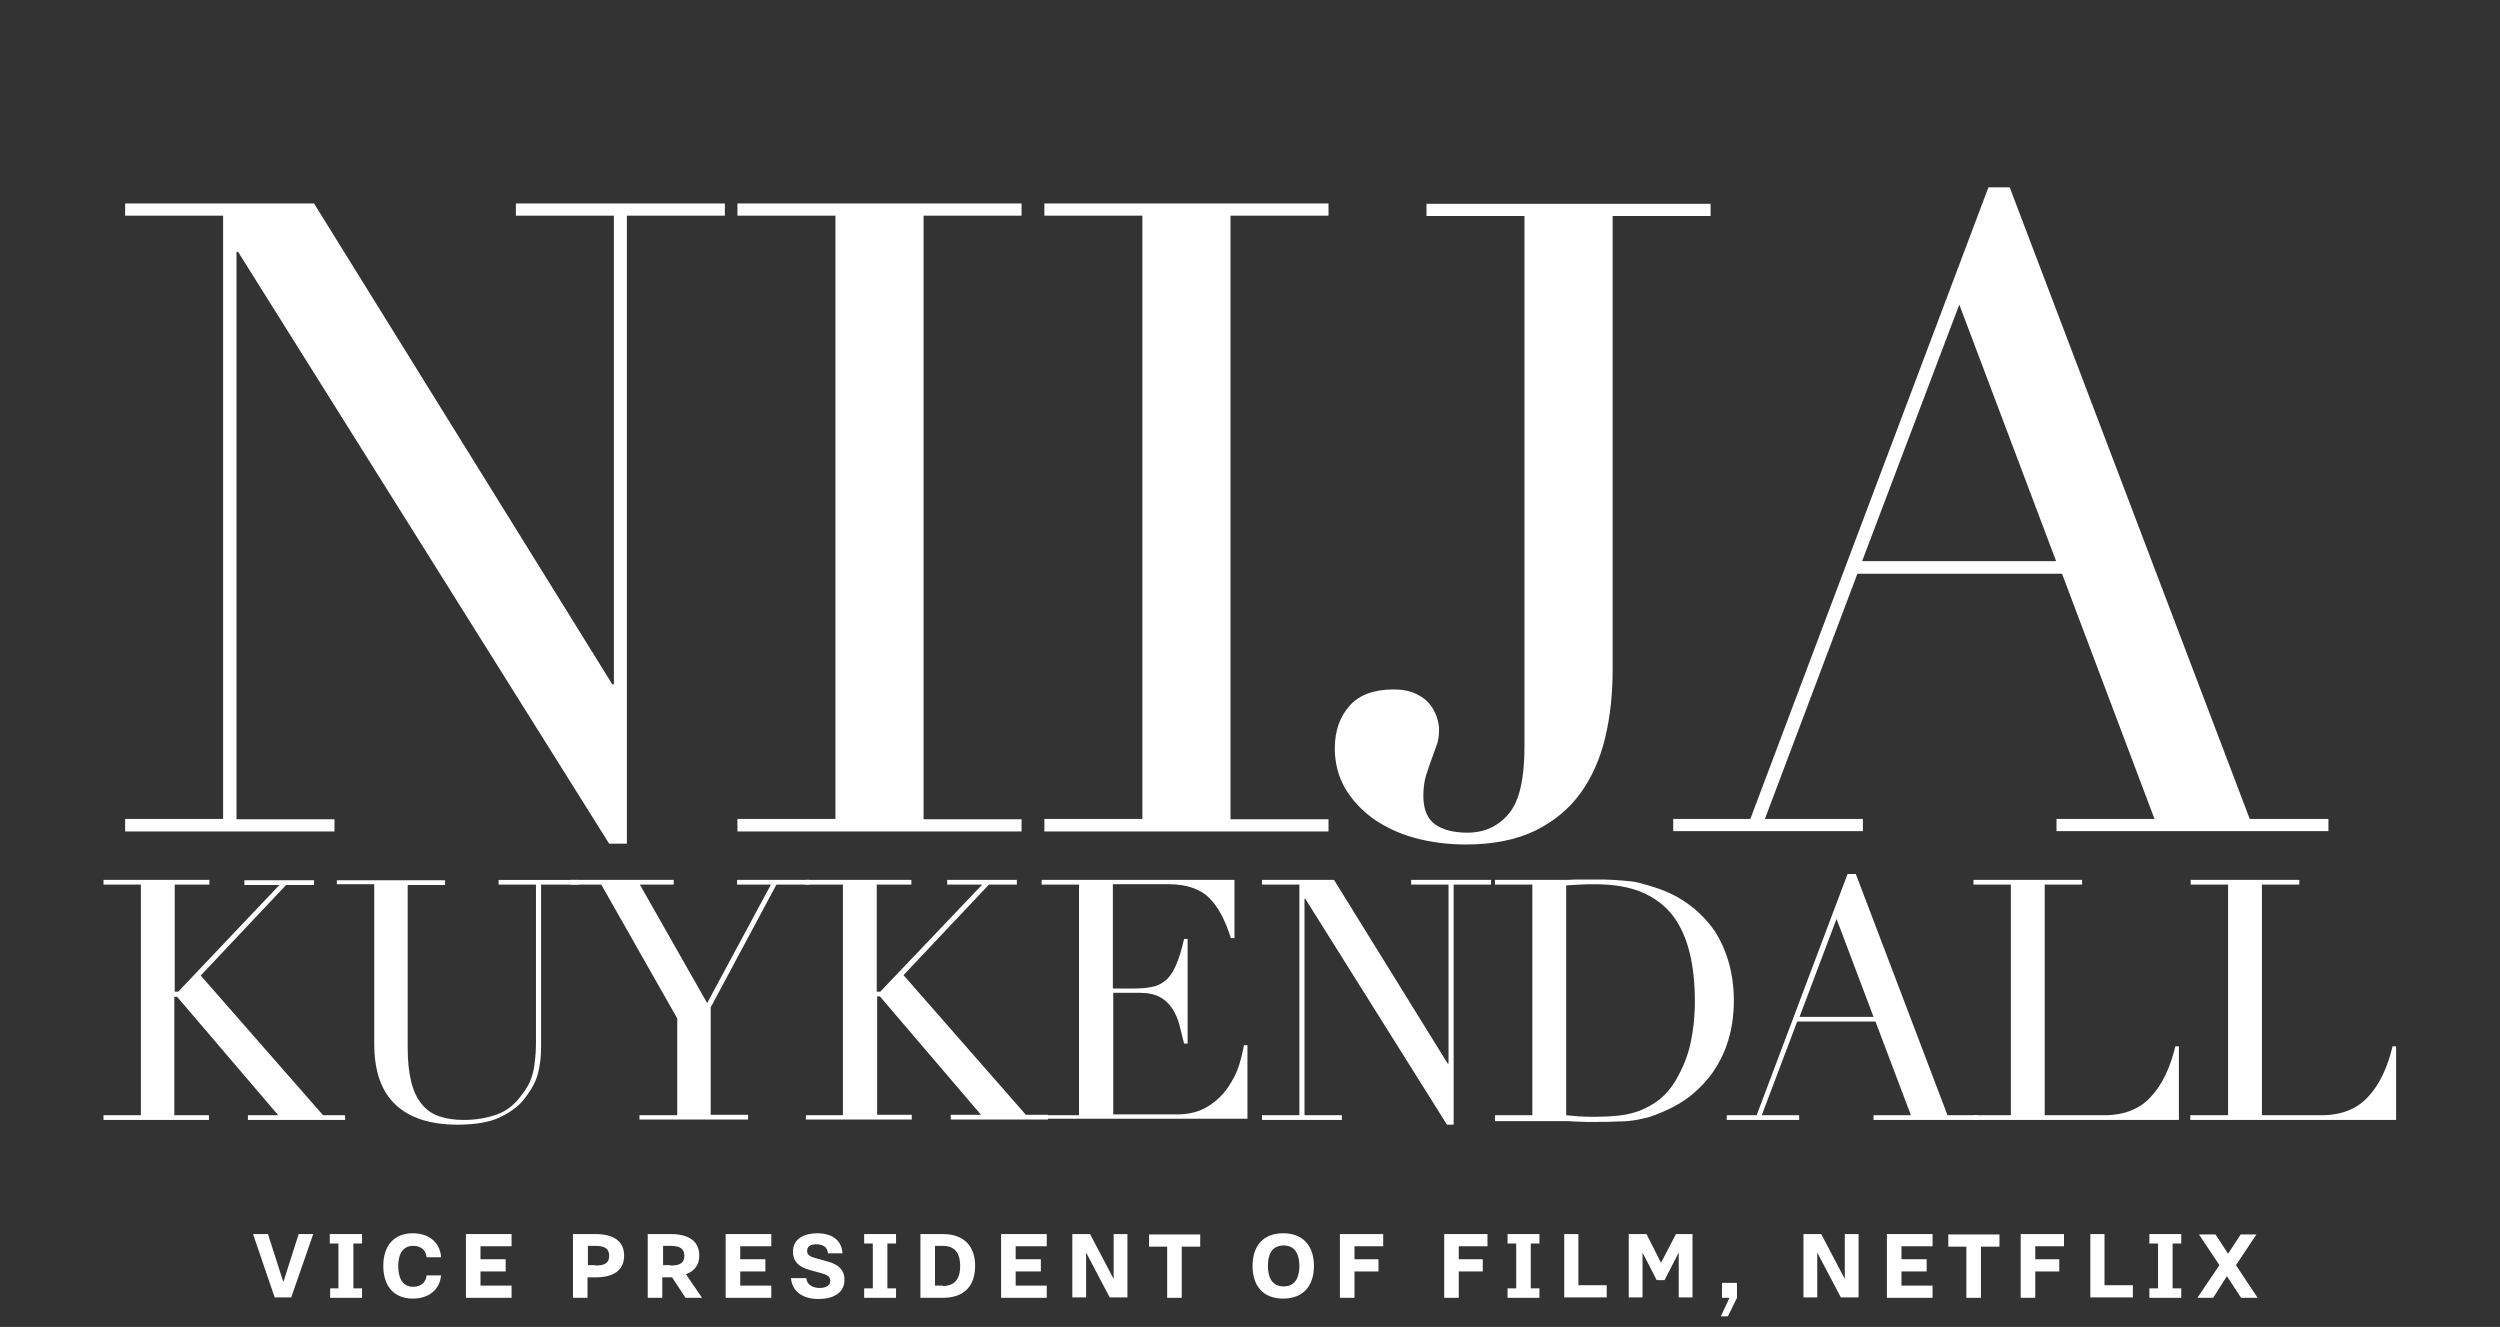 <?xml version="1.0" encoding="utf-8"?>
<!-- Generator: Adobe Illustrator 26.2.1, SVG Export Plug-In . SVG Version: 6.00 Build 0)  -->
<svg version="1.1" id="Layer_1" xmlns="http://www.w3.org/2000/svg" xmlns:xlink="http://www.w3.org/1999/xlink" x="0px" y="0px"
	 viewBox="0 0 635.3 337.2" style="enable-background:new 0 0 635.3 337.2;" xml:space="preserve">
<rect x="0" y="0" width="635.3" height="337.2" fill="#333333" stroke="none"/>
<style type="text/css">
	.st0{fill:#FFFFFF;}
</style>
<g>
	<g>
		<path class="st0" d="M31.8,208.1h24.9V54.8H31.8v-3.1h48l75.8,122.2h0.4V54.8h-24.9v-3.1h53.1v3.1h-24.9v159.6h-4.5L60.5,64h-0.4
			v144.2H85v3.1H31.8V208.1z"/>
		<path class="st0" d="M187.4,208.1h24.9V54.8h-24.9v-3.1h72.2v3.1h-24.9v153.4h24.9v3.1h-72.2V208.1z"/>
		<path class="st0" d="M265.4,208.1h24.9V54.8h-24.9v-3.1h72.2v3.1h-24.9v153.4h24.9v3.1h-72.2V208.1z"/>
		<path class="st0" d="M409.8,170.2c0,6.1-0.6,11.9-1.9,17.3c-1.3,5.4-3.4,10.1-6.3,14.1c-2.9,4-6.8,7.2-11.5,9.5
			c-4.8,2.3-10.6,3.5-17.5,3.5c-4.8,0-9.2-0.6-13.2-1.7s-7.5-2.8-10.5-4.9c-3-2.2-5.3-4.7-7.1-7.7c-1.7-3-2.6-6.4-2.6-10.1
			c0-4.5,1.3-8.1,3.8-10.9c2.5-2.8,6.3-4.1,11.2-4.1c2.2,0,4.1,0.4,5.6,1.1c1.5,0.7,2.7,1.6,3.5,2.6c0.8,1,1.4,2.1,1.8,3.3
			c0.4,1.2,0.6,2.2,0.6,3.1c0,1.6-0.2,3.1-0.7,4.3c-0.4,1.2-0.9,2.4-1.3,3.6c-0.4,1.2-0.9,2.5-1.3,3.8c-0.4,1.3-0.7,3.1-0.7,5.2
			c0,3.4,1,5.9,3,7.3c2,1.4,4.7,2.1,8.2,2.1c4.3,0,7.8-1.6,10.5-4.8c2.7-3.2,4-8.9,4-16.9v-135h-24.9v-3.1h72.2v3.1h-24.9V170.2z"/>
		<path class="st0" d="M425.1,208.1h19.7l60.5-160.5h5.4l61,160.5h20v3.1h-69.1v-3.1h24.9L524,145.8h-52l-23.5,62.3h24.9v3.1h-48.2
			V208.1z M497.9,77.4l-24.7,65.2h49.3L497.9,77.4z"/>
		<path class="st0" d="M26.3,283.4h9.5v-58.6h-9.5v-1.2h26.9v1.2h-8.8v27.2h0.9L71,224.9h-8.9v-1.2h17.7v1.2h-7.1l-21.7,23
			l31.1,35.5h5.6v1.2H63v-1.2h7.7L45,253.3h-0.7v30.1h8.8v1.2H26.3V283.4z"/>
		<path class="st0" d="M85.5,223.7h27.6v1.2h-9.5v41.3c0,3.4,0.3,6.3,0.9,8.7c0.6,2.4,1.5,4.3,2.7,5.7c1.2,1.5,2.7,2.5,4.5,3.1
			c1.8,0.6,3.8,0.9,6.1,0.9c3.2,0,6-0.5,8.5-1.4c2.5-0.9,4.6-2.6,6.3-5c0.6-0.7,1.1-1.5,1.5-2.2c0.4-0.7,0.8-1.6,1.1-2.6
			c0.3-1,0.6-2.2,0.7-3.6c0.2-1.4,0.3-3.1,0.3-5.2v-39.8h-9.5v-1.2h20.3v1.2h-9.5v41.5c0,2.4-0.3,4.6-0.8,6.5c-0.5,2-1.6,4-3.2,6.1
			c-1.5,2.1-3.7,3.7-6.4,5c-2.7,1.3-6.4,1.9-10.9,1.9c-6.8,0-12.1-1.7-15.7-5.1c-3.6-3.4-5.4-8.5-5.4-15.5v-40.5h-9.5V223.7z"/>
		<path class="st0" d="M162.6,283.4h9.5v-24.6l-19.3-34h-7.8v-1.2h26.2v1.2h-8.6l17.1,30.1l16.2-30.1h-8.6v-1.2h18.3v1.2h-8.3
			l-16.7,31.2v27.3h9.5v1.2h-27.6V283.4z"/>
		<path class="st0" d="M204.7,283.4h9.5v-58.6h-9.5v-1.2h26.9v1.2h-8.8v27.2h0.9l25.9-27.2h-8.9v-1.2h17.7v1.2h-7.1l-21.7,23
			l31.1,35.5h5.6v1.2h-24.7v-1.2h7.7l-25.7-30.1h-0.7v30.1h8.8v1.2h-26.9V283.4z"/>
		<path class="st0" d="M264.7,283.4h9.5v-58.6h-9.5v-1.2h49v14.8h-0.9c-0.7-2.2-1.5-4.2-2.4-5.9c-0.9-1.7-1.9-3.1-3.1-4.3
			c-1.2-1.2-2.6-2-4.3-2.6s-3.7-0.9-6-0.9h-14.2v26.5h5.6c1.9,0,3.5-0.2,4.8-0.5c1.3-0.3,2.4-1,3.4-1.9c0.9-0.9,1.7-2.2,2.4-3.9
			c0.7-1.6,1.3-3.7,1.9-6.3h0.9v26.6h-0.9c-0.4-1.7-0.8-3.3-1.2-4.8c-0.4-1.5-1-2.9-1.8-4.1c-0.8-1.2-1.8-2.2-3.1-2.9
			c-1.3-0.7-3-1.1-5-1.1h-6.9v30.9h16.2c3.1,0,5.7-0.7,7.8-2c2.1-1.3,3.8-2.9,5.1-4.8c1.3-1.9,2.3-3.8,2.9-5.8c0.6-2,1-3.7,1.2-5
			h0.9v18.7h-52.2V283.4z"/>
		<path class="st0" d="M320.7,283.4h9.5v-58.6h-9.5v-1.2h18.3l28.9,46.7h0.2v-45.5h-9.5v-1.2h20.3v1.2h-9.5v61h-1.7l-36-57.4h-0.2
			v55h9.5v1.2h-20.3V283.4z"/>
		<path class="st0" d="M379.9,283.4h9.5v-58.6h-9.5v-1.2h15.9c0.8,0,1.6,0,2.4,0c0.8,0,1.6-0.1,2.4-0.1c0.8,0,1.6,0,2.4,0
			c0.8,0,1.6,0,2.4,0c1.7,0,3.2,0,4.6,0.1c1.3,0.1,2.6,0.2,3.8,0.3c1.2,0.1,2.3,0.3,3.3,0.6c1.1,0.3,2.2,0.6,3.4,1
			c3.5,1.1,6.5,2.7,9,4.6c2.5,1.9,4.6,4.1,6.3,6.6c1.6,2.5,2.8,5.3,3.6,8.2c0.8,3,1.2,6.1,1.2,9.3c0,3.8-0.5,7.1-1.4,10.1
			c-0.9,3-2.2,5.6-3.8,8c-1.6,2.3-3.5,4.3-5.6,6c-2.1,1.7-4.4,3-6.9,4.1c-1.4,0.6-2.7,1.1-3.9,1.5c-1.2,0.3-2.5,0.6-3.8,0.8
			c-1.3,0.2-2.7,0.3-4.2,0.3c-1.5,0.1-3.3,0.1-5.3,0.1c-0.9,0-1.8,0-2.7,0c-1,0-1.9-0.1-2.9-0.1c-1-0.1-1.9-0.1-2.9-0.1
			c-0.9,0-1.8,0-2.7,0h-14.6V283.4z M397.9,283.4c1,0.1,2.1,0.2,3.4,0.3c1.3,0.1,2.7,0.1,4.2,0.1c1.9,0,3.9-0.1,5.8-0.3
			c1.9-0.2,3.7-0.6,5.5-1.3c1.7-0.7,3.4-1.6,4.9-2.8c1.5-1.2,2.9-2.8,4.1-4.8c1.8-3.1,3.1-6.2,3.8-9.5c0.7-3.2,1.1-6.7,1.1-10.6
			c0-4.5-0.4-8.6-1.3-12.3c-0.9-3.7-2.3-6.8-4.2-9.4c-2-2.6-4.6-4.6-7.8-6c-3.3-1.4-7.3-2.1-12.1-2.1c-1.4,0-2.7,0-3.9,0.1
			c-1.2,0.1-2.3,0.1-3.4,0.2V283.4z"/>
		<path class="st0" d="M438.9,283.4h7.5l23.1-61.3h2.1l23.3,61.3h7.6v1.2h-26.4v-1.2h9.5l-9-23.8h-19.9l-9,23.8h9.5v1.2h-18.4V283.4
			z M466.7,233.5l-9.4,24.9h18.8L466.7,233.5z"/>
		<path class="st0" d="M501.5,283.4h9.5v-58.6h-9.5v-1.2h27.6v1.2h-9.5v58.6h15.2c5,0,9-1.6,11.8-4.7c2.9-3.1,4.9-7.4,6.2-12.8h0.9
			v18.7h-52.3V283.4z"/>
		<path class="st0" d="M556.7,283.4h9.5v-58.6h-9.5v-1.2h27.6v1.2h-9.5v58.6H590c5,0,9-1.6,11.8-4.7c2.9-3.1,4.9-7.4,6.2-12.8h0.9
			v18.7h-52.3V283.4z"/>
	</g>
	<g>
		<path class="st0" d="M64.3,313.6h3.8l3.9,12.2l3.9-12.2h3.7l-5.6,16.1h-4.2L64.3,313.6z"/>
		<path class="st0" d="M83.8,327.4h2.2V316h-2.2v-2.4H92v2.4h-2.2v11.4H92v2.4h-8.1V327.4z"/>
		<path class="st0" d="M112.1,323.9c-0.3,4-3.3,6.1-7.2,6.1c-4.9,0-7.5-3.3-7.5-8.3c0-5,2.6-8.3,7.5-8.3c4,0,6.9,2.2,7.2,6.1h-3.7
			c-0.1-1.6-1.2-2.9-3.4-2.9c-3,0-3.8,2.6-3.8,5.2c0,2.5,0.8,5.2,3.8,5.2c2.2,0,3.3-1.4,3.4-2.9H112.1z"/>
		<path class="st0" d="M118.4,313.6H130v3.1h-7.9v3.3h6.4v3.1h-6.4v3.6h7.9v3.1h-11.6V313.6z"/>
		<path class="st0" d="M145.7,313.6h5.6c4.5,0,7.3,1.7,7.3,5.5c0,3.8-2.8,5.5-7.3,5.5h-2v5.2h-3.7V313.6z M151.3,321.6
			c2.5,0,3.5-0.7,3.5-2.5c0-1.7-1-2.5-3.5-2.5h-1.9v4.9H151.3z"/>
		<path class="st0" d="M164.8,313.6h5.6c4.5,0,7.3,1.7,7.3,5.5c0,2.5-1.4,4-3.4,4.7l4.1,6h-4.2l-3.4-5.2h-2.5v5.2h-3.7V313.6z
			 M170.4,321.6c2.5,0,3.5-0.7,3.5-2.5c0-1.7-1-2.5-3.5-2.5h-1.9v4.9H170.4z"/>
		<path class="st0" d="M184.5,313.6H196v3.1h-7.9v3.3h6.4v3.1h-6.4v3.6h7.9v3.1h-11.6V313.6z"/>
		<path class="st0" d="M204.9,324.8c0.1,1.7,1.7,2.5,3.4,2.5c1.7,0,2.7-0.7,2.7-1.8c0-0.9-0.6-1.5-2.1-1.9l-3.2-0.9
			c-2.7-0.7-4.2-2.2-4.2-4.6c0-3.4,3-4.7,6.2-4.7c3.5,0,6.2,1.6,6.4,5.1h-3.7c-0.1-1.7-1.4-2.3-3-2.3c-1.5,0-2.3,0.6-2.3,1.7
			c0,0.8,0.5,1.4,2.1,1.8l3.2,0.9c2.6,0.7,4.2,2.1,4.2,4.6c0,3.6-3.2,4.9-6.6,4.9c-4,0-6.7-1.9-7-5.3H204.9z"/>
		<path class="st0" d="M219.6,327.4h2.2V316h-2.2v-2.4h8.1v2.4h-2.2v11.4h2.2v2.4h-8.1V327.4z"/>
		<path class="st0" d="M233.9,313.6h5.7c5.5,0,8.2,3.2,8.2,8.1s-2.6,8.1-8.2,8.1h-5.7V313.6z M239.6,326.8c3.6,0,4.4-2.6,4.4-5.1
			c0-2.5-0.8-5.1-4.4-5.1h-2v10.1H239.6z"/>
		<path class="st0" d="M254.4,313.6H266v3.1h-7.9v3.3h6.4v3.1h-6.4v3.6h7.9v3.1h-11.6V313.6z"/>
		<path class="st0" d="M272.5,313.6h4.5l6,11.4v-11.4h3.5v16.1H282l-6-11.4v11.4h-3.5V313.6z"/>
		<path class="st0" d="M296.7,316.8H292v-3.1h13v3.1h-4.7v13h-3.7V316.8z"/>
		<path class="st0" d="M318.3,321.7c0-5,2.6-8.3,7.8-8.3s7.8,3.4,7.8,8.3s-2.6,8.3-7.8,8.3S318.3,326.7,318.3,321.7z M330.2,321.7
			c0-2.5-0.8-5.2-4-5.2s-4,2.6-4,5.2c0,2.5,0.8,5.2,4,5.2S330.2,324.2,330.2,321.7z"/>
		<path class="st0" d="M340.6,313.6h10.9v3.1h-7.3v3.3h6.1v3.1h-6.1v6.7h-3.7V313.6z"/>
		<path class="st0" d="M367,313.6H378v3.1h-7.3v3.3h6.1v3.1h-6.1v6.7H367V313.6z"/>
		<path class="st0" d="M383.1,327.4h2.2V316h-2.2v-2.4h8.1v2.4H389v11.4h2.2v2.4h-8.1V327.4z"/>
		<path class="st0" d="M397.4,313.6h3.7v13h7.2v3.1h-10.8V313.6z"/>
		<path class="st0" d="M413.9,313.6h4.5l3.7,7.3l3.8-7.3h4.2v16.1h-3.5v-11.4l-3.6,7h-2l-3.6-7v11.4h-3.5V313.6z"/>
		<path class="st0" d="M439.5,329.8h-1.9V326h3.8v3.8l-2.3,4.7h-1.8L439.5,329.8z"/>
		<path class="st0" d="M458.3,313.6h4.5l6,11.4v-11.4h3.5v16.1h-4.5l-6-11.4v11.4h-3.5V313.6z"/>
		<path class="st0" d="M479.5,313.6h11.6v3.1h-7.9v3.3h6.4v3.1h-6.4v3.6h7.9v3.1h-11.6V313.6z"/>
		<path class="st0" d="M499.8,316.8h-4.7v-3.1h13v3.1h-4.7v13h-3.7V316.8z"/>
		<path class="st0" d="M513.6,313.6h10.9v3.1h-7.3v3.3h6.1v3.1h-6.1v6.7h-3.7V313.6z"/>
		<path class="st0" d="M531.1,313.6h3.7v13h7.2v3.1h-10.8V313.6z"/>
		<path class="st0" d="M546.2,327.4h2.2V316h-2.2v-2.4h8.1v2.4h-2.2v11.4h2.2v2.4h-8.1V327.4z"/>
		<path class="st0" d="M564,321.5l-5.2-7.8h4.2l3.2,4.9l3.2-4.9h4l-5.2,7.8l5.5,8.3h-4.2l-3.6-5.5l-3.5,5.5h-4L564,321.5z"/>
	</g>
</g>
</svg>
